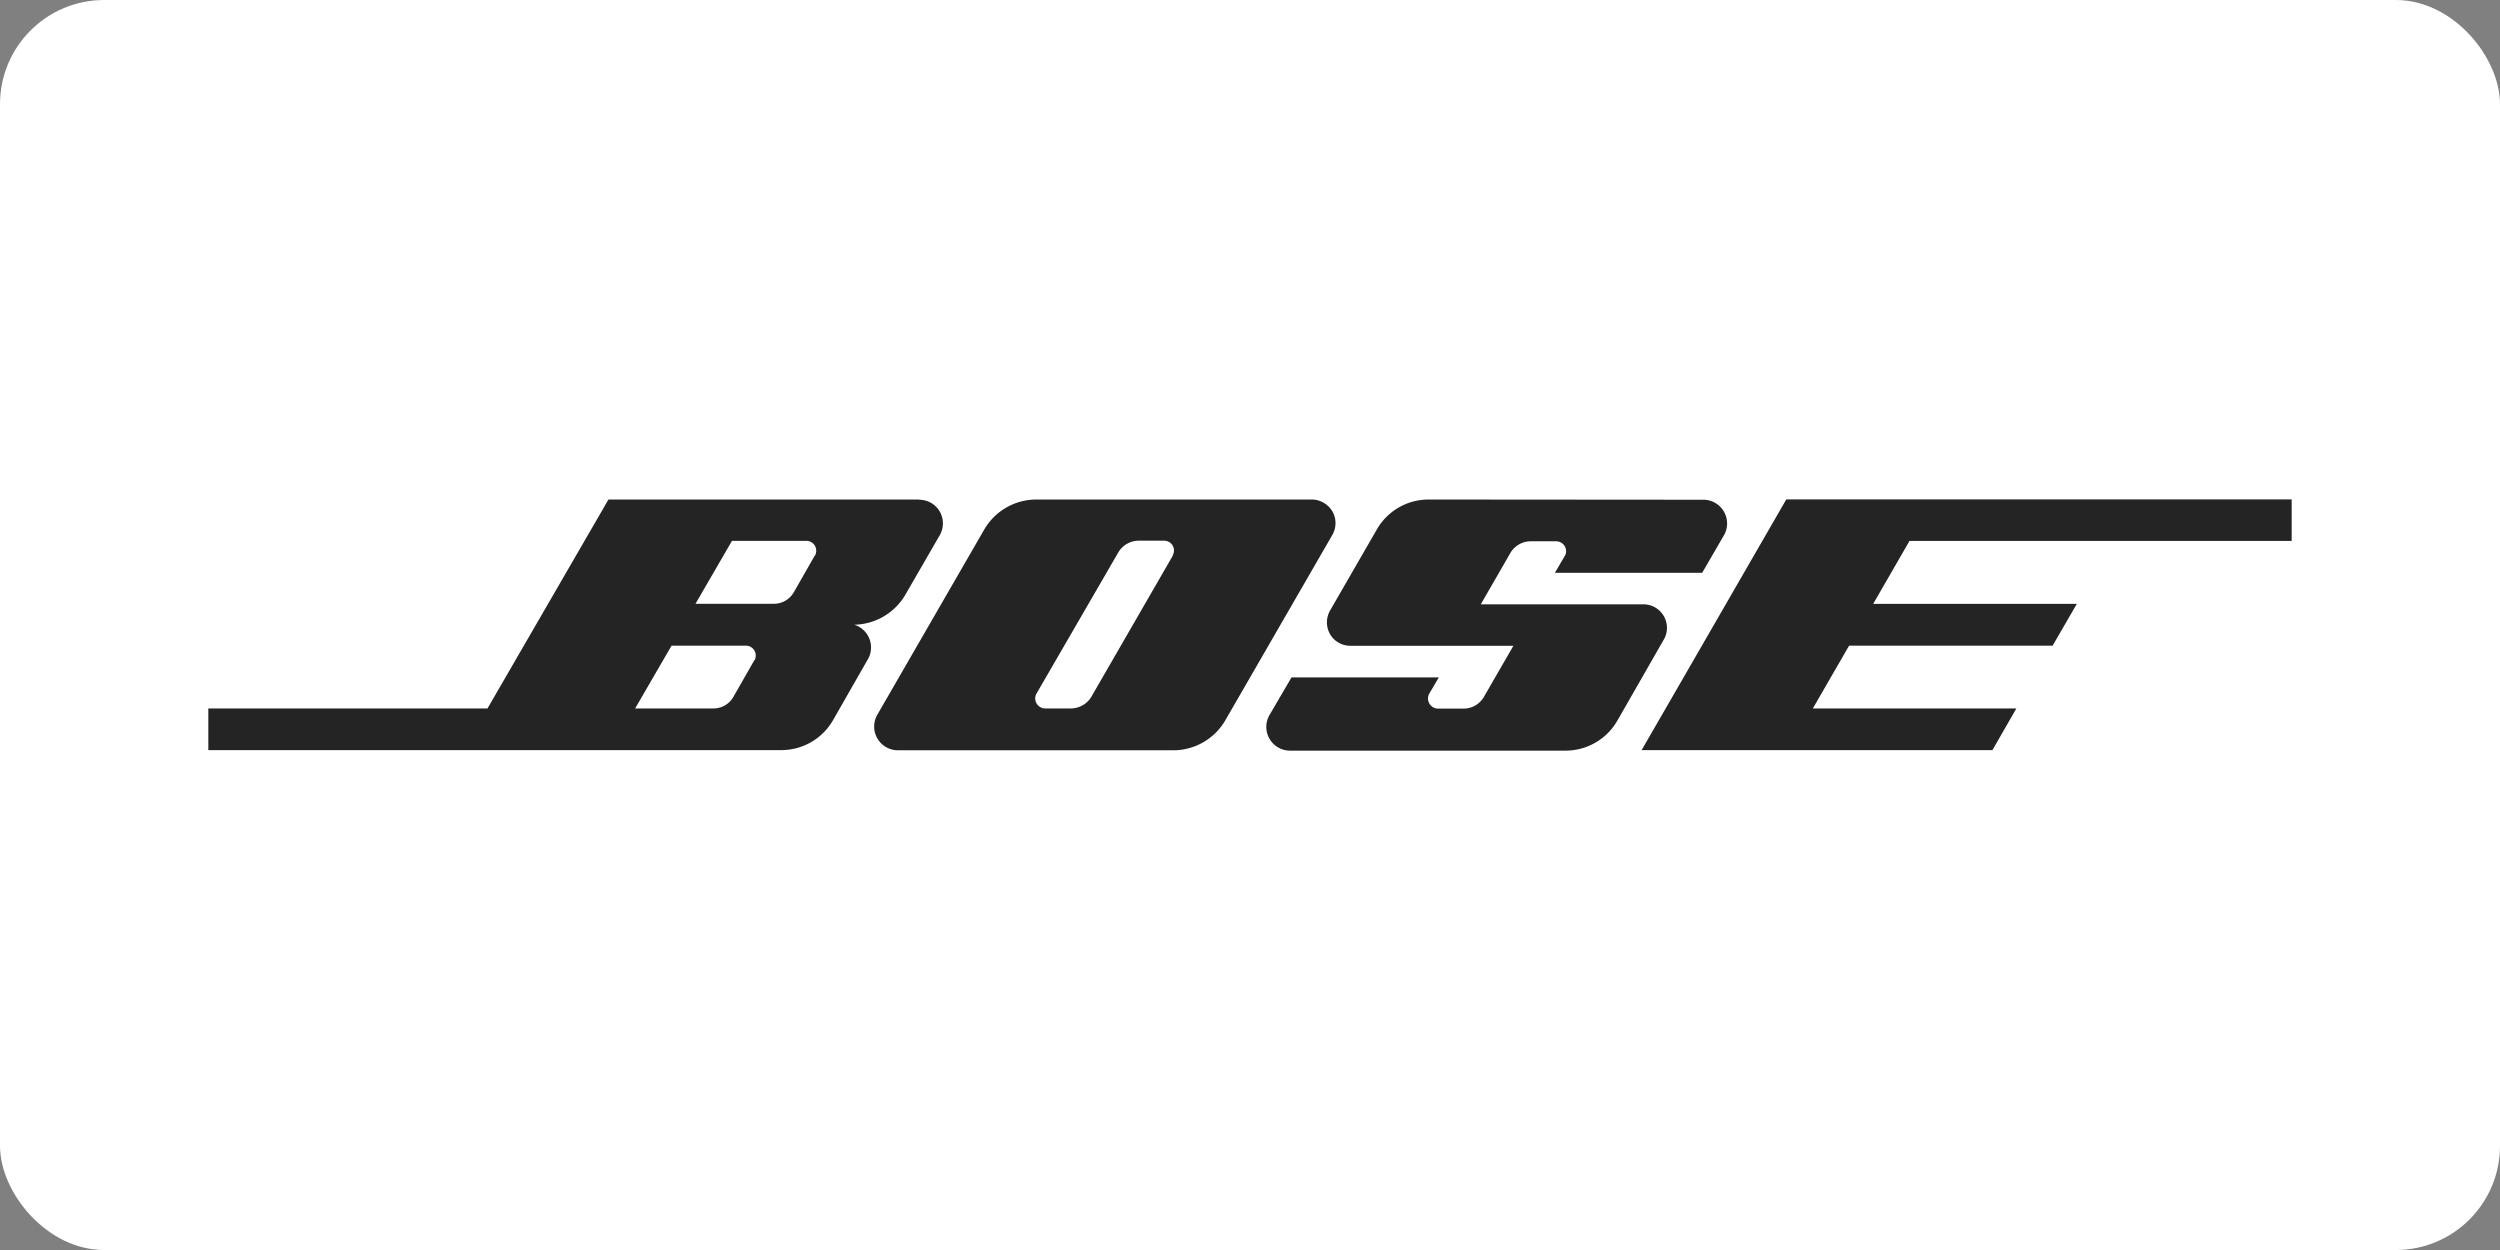 <?xml version="1.0" ?>
<svg xmlns="http://www.w3.org/2000/svg" width="120" height="60" fill="#242424">
  <rect width="100%" height="100%" fill="#808080" stroke="none"/>
  <rect width="120" height="60" rx="5" fill="white"/>
  <path d="M68.546 23.977a2.86 2.86 0 0 0-2.447 1.418l-2.25 3.9a1.15 1.15 0 0 0-.01 1.14c.203.354.582.57 1 .563h7.804l-1.4 2.425a1.13 1.13 0 0 1-.998.591h-1.212c-.168.001-.325-.086-.414-.228s-.098-.32-.024-.472l.468-.8h-7.07L60.96 34.28a1.14 1.14 0 0 0 .967 1.751H75.15a2.87 2.87 0 0 0 2.49-1.453l2.188-3.82a1.13 1.13 0 0 0-.95-1.751h-7.8l1.44-2.5a1.14 1.14 0 0 1 .963-.525h1.217c.16.001.307.08.395.214s.104.3.042.447l-.5.85h7.07l1.064-1.834a1.14 1.14 0 0 0-.998-1.672zm-5.598 0H49.734c-1.012.004-1.948.537-2.47 1.405l-5.16 8.938a1.14 1.14 0 0 0 .985 1.694h13.236a2.89 2.89 0 0 0 2.47-1.405l5.156-8.93c.206-.354.204-.8-.003-1.144s-.6-.566-1-.558zm-6.657 2.7l-3.9 6.758a1.15 1.15 0 0 1-.985.57H50.18a.48.48 0 0 1-.438-.696l3.94-6.8c.206-.343.576-.554.976-.556h1.234c.166.005.317.096.398.24s.082.32 0 .465zm-12.16-2.7H29.206L23.4 34.005H10v2h27.492a2.86 2.86 0 0 0 2.49-1.431l1.7-2.972a1.14 1.14 0 0 0-.678-1.615 2.91 2.91 0 0 0 2.43-1.4l1.676-2.9c.202-.352.2-.785-.003-1.135s-.58-.565-.986-.563zm-7.927 7.72l-1 1.75c-.198.35-.57.563-.972.56h-3.747l1.75-3.016h3.572c.167.002.32.092.405.236a.47.47 0 0 1 .003.468zm2.902-5.025l-1 1.75c-.198.35-.57.563-.972.56h-3.75l1.75-3.02h3.545a.47.47 0 0 1 .43.224.48.48 0 0 1 .007.486zm52.55-.708H110V23.97H85.743l-6.946 12.037h16.838l1.15-2h-9.77l1.742-3.016h9.77l1.16-2.005h-9.774z"/>
</svg>

